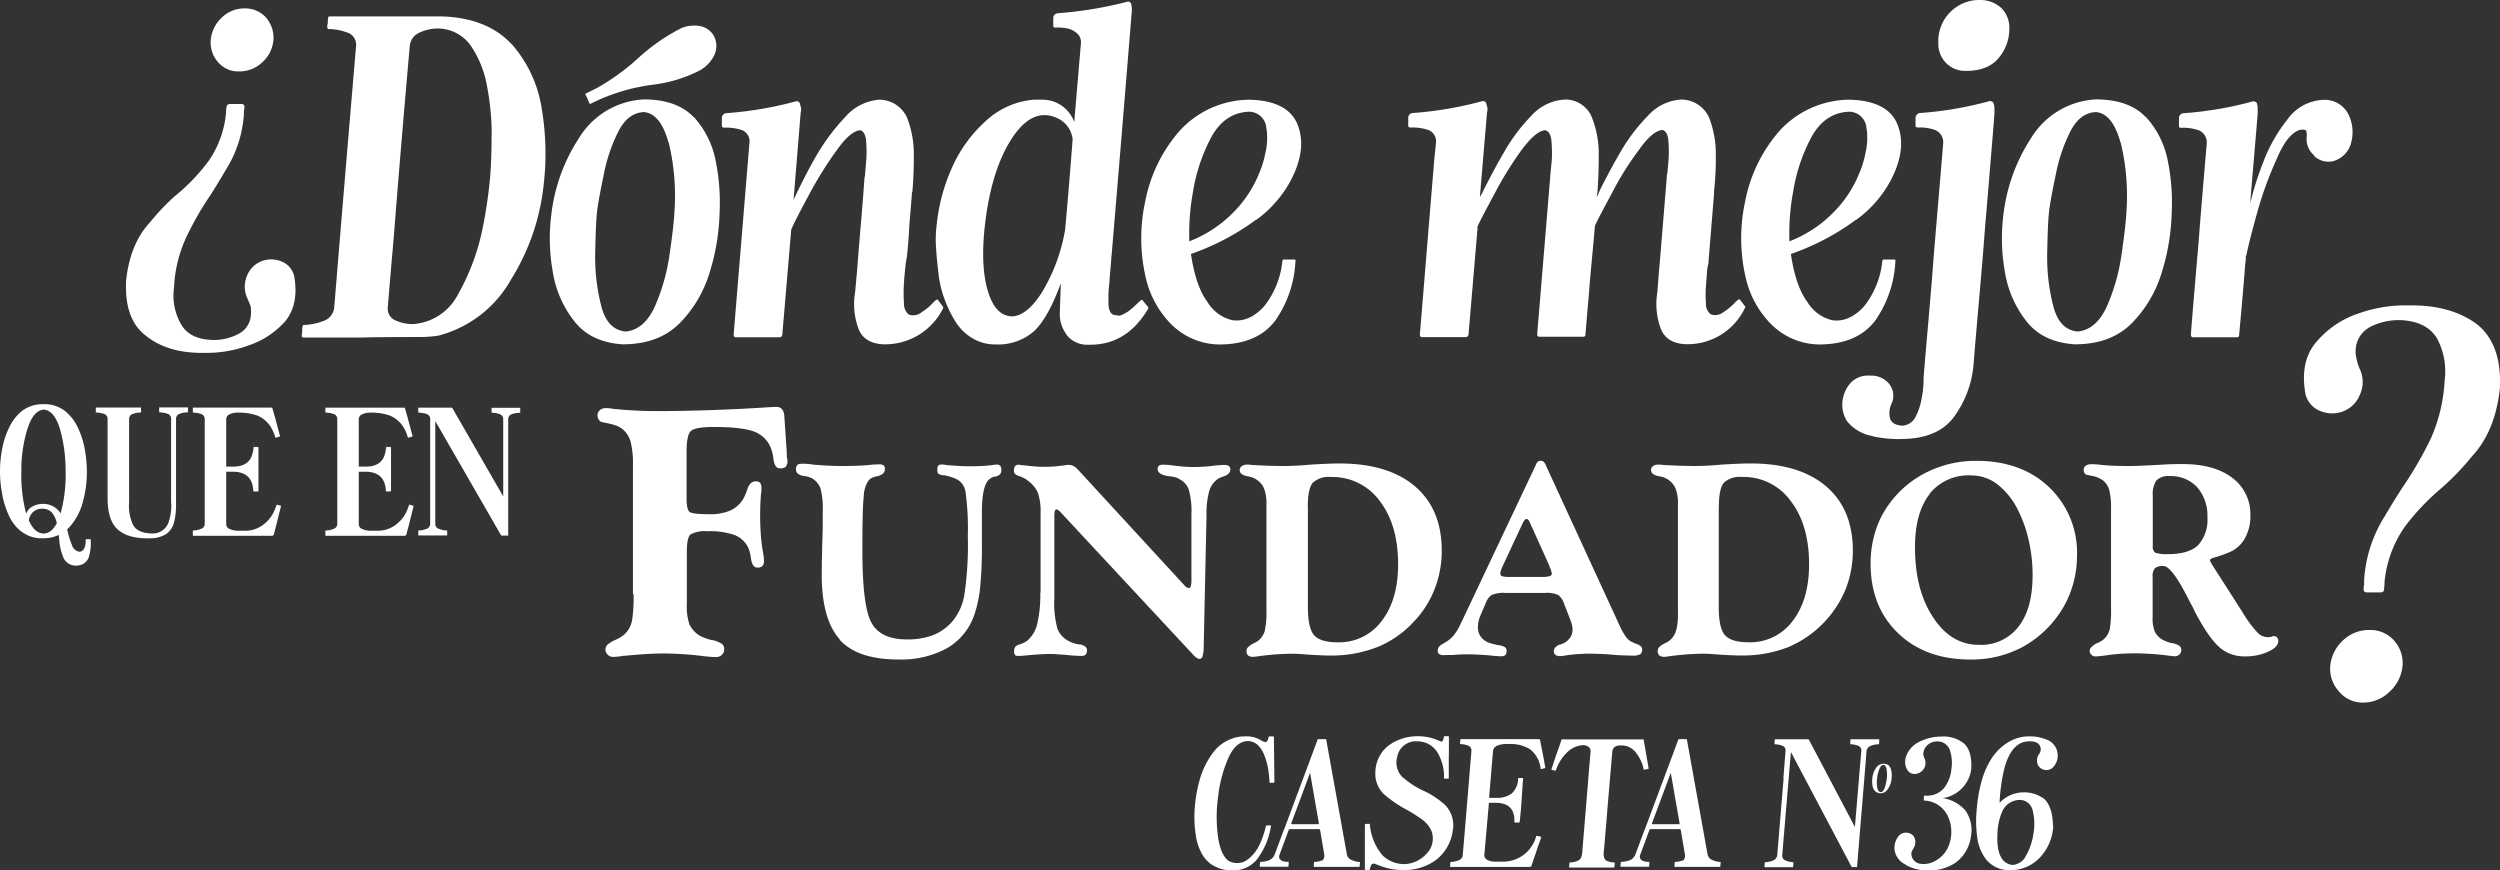 <svg xmlns="http://www.w3.org/2000/svg" width="441.088" height="153.562" viewBox="0 0 441.088 153.562">
  <rect x="0" y="0" width="441.088" height="153.562" fill="#333333" stroke="none"/>
  <g id="Grupo_6" data-name="Grupo 6" transform="translate(-59.85 -52.38)">
    <g id="Grupo_2" data-name="Grupo 2" transform="translate(82.076 52.38)">
      <path id="Trazado_2" data-name="Trazado 2" d="M78.6,85.932a34.747,34.747,0,0,0,5.644-5.937,17.636,17.636,0,0,0,3.115-8.6,4.339,4.339,0,0,1,.09-1.016.427.427,0,0,1,.158-.316.481.481,0,0,1,.361-.158h2.212a.448.448,0,0,1,.406.564,1.578,1.578,0,0,1-.09.61,9.283,9.283,0,0,1-.09,1.648,20.88,20.88,0,0,1-3.07,8.759c-1.242,2.1-2.145,3.567-2.709,4.447a54.565,54.565,0,0,0-4.244,7.382,23.577,23.577,0,0,0-2.212,8.985,10.18,10.18,0,0,0,1.242,6.456c1.016,1.783,2.89,2.709,5.6,2.777a9.2,9.2,0,0,0,4.47-1.038,3.994,3.994,0,0,0,2.212-2.98,6.653,6.653,0,0,0,0-1.9c-.045-.158-.271-.722-.677-1.648a4.931,4.931,0,0,1,.113-3.951,4.518,4.518,0,0,1,3.115-2.574,4.779,4.779,0,0,1,3.386.474,3.649,3.649,0,0,1,1.806,2.732c.474,3.138-.068,5.666-1.648,7.585a14.959,14.959,0,0,1-6.411,4.244,21.441,21.441,0,0,1-7.7,1.332c-4.38.09-7.856-.926-10.407-2.98q-3.928-2.912-3.544-9.843.711-6.5,4.244-10.249a38.078,38.078,0,0,1,4.605-4.808ZM93.725,62.567a5.8,5.8,0,0,1-4.041,1.58,4.67,4.67,0,0,1-3.7-1.58,5.219,5.219,0,0,1-1.332-3.951,6.082,6.082,0,0,1,1.987-4,5.66,5.66,0,0,1,3.951-1.58,4.959,4.959,0,0,1,3.793,1.58,5.518,5.518,0,0,1,1.332,4A6.027,6.027,0,0,1,93.725,62.567Z" transform="translate(-69.696 -51.55)" fill="#fff"/>
      <path id="Trazado_3" data-name="Trazado 3" d="M120.43,58.491A22.41,22.41,0,0,1,125.8,70.072a47.53,47.53,0,0,1,.271,13.726,39.251,39.251,0,0,1-5.644,16.186,20.706,20.706,0,0,1-12.868,10,22.723,22.723,0,0,1-3.319.248c-4.47,0-7.9.023-10.317.09H83.611l-.09-.09s-.09-.113-.09-.158l.09-.926a2.994,2.994,0,0,1,.09-.88.2.2,0,0,1,.09-.158h.09a10.661,10.661,0,0,0,3.386-.677,2.809,2.809,0,0,0,1.987-2.37q1.829-22.349,3.86-46.188a2.244,2.244,0,0,0-1.58-2.37,9.567,9.567,0,0,0-3.319-.61.083.083,0,0,1-.09-.09.287.287,0,0,1-.09-.158,2.339,2.339,0,0,1,.09-.813,3.88,3.88,0,0,1,.09-1.016.4.4,0,0,1,.113-.158h19.8q8.093.237,12.394,4.876Zm-3.477,16.164a44.814,44.814,0,0,0-.813-8.6,18.2,18.2,0,0,0-2.912-7.269,7.167,7.167,0,0,0-6.208-2.98,7.8,7.8,0,0,0-2.709.677,2.839,2.839,0,0,0-1.806,2.3c-.768,8.691-1.648,18.873-2.574,30.567-.135,1.716-.339,4.312-.655,7.788-.293,3.477-.519,6.073-.655,7.834a2.247,2.247,0,0,0,1.445,2.37,7.431,7.431,0,0,0,2.98.61,9.652,9.652,0,0,0,7.946-5.215,39.627,39.627,0,0,0,4.2-10.926,82.926,82.926,0,0,0,1.49-9.888c.158-1.874.248-4.312.248-7.292Z" transform="translate(-52.425 -50.77)" fill="#fff"/>
      <path id="Trazado_4" data-name="Trazado 4" d="M128.241,70.526a15.9,15.9,0,0,1,3.86,7.788,36.823,36.823,0,0,1,.677,9.075,38.688,38.688,0,0,1-1.738,10.5,21.608,21.608,0,0,1-5.328,9.03c-2.483,2.483-5.824,3.7-10.046,3.7-3.77-.248-6.592-1.6-8.511-4.064a18.8,18.8,0,0,1-3.838-8.917,32.953,32.953,0,0,1-.248-9.73,31.252,31.252,0,0,1,4.876-13.635,14.213,14.213,0,0,1,11.491-6.863c3.838,0,6.772,1.038,8.759,3.115Zm3.544-10.813a6.077,6.077,0,0,1-2.664,2.664,24.4,24.4,0,0,1-8.308,2.461,34.324,34.324,0,0,0-9.03,2.506l-1.9.88-.813-1.806,1.987-.971a40,40,0,0,0,7.269-5.237,34.071,34.071,0,0,1,7.7-5.373,5.868,5.868,0,0,1,3.544-.316,3.5,3.5,0,0,1,2.37,2.054A3.755,3.755,0,0,1,131.785,59.713Zm-8.014,15.306c-.948-3.409-2.393-5.215-4.357-5.373-1.919.09-3.431,1.264-4.56,3.544a29.038,29.038,0,0,0-2.528,7.585c-.677,3.228-1.061,5.4-1.174,6.524-.135,1.106-.248,3.477-.316,7.089a34.694,34.694,0,0,0,1.038,9.369q1.084,4.368,4.4,4.605c2.167-.248,3.883-1.738,5.125-4.515a34.921,34.921,0,0,0,2.551-9.075c.474-3.228.768-5.711.858-7.472A39.789,39.789,0,0,0,123.794,75Z" transform="translate(-28.043 -49.87)" fill="#fff"/>
      <path id="Trazado_5" data-name="Trazado 5" d="M154.828,96.087c.2.293.384.5.474.632v.248a11.412,11.412,0,0,1-10.5,6.366c-2.37-.09-3.883-1.084-4.515-2.98a12.464,12.464,0,0,1-.519-6.14l.361-3.951c.135-1.738.339-4.447.655-8.082s.519-6.411.655-8.33a1.221,1.221,0,0,0,.09-.61c.09-.813.158-1.761.248-2.867a23.98,23.98,0,0,0-.09-3.228c-.158-.971-.519-1.49-1.038-1.58-1.151.09-2.574,1.309-4.244,3.7a66.671,66.671,0,0,0-4.763,7.676c-1.648,3.048-2.686,5.079-3.138,6.14l-1.58,18.6q-.135.406-.474.406h-7.7q-.406,0-.406-.474l2.777-33.727a2.126,2.126,0,0,0-1.377-2.37,8.66,8.66,0,0,0-3.07-.406A.447.447,0,0,1,116.36,65c-.045,0-.09-.045-.09-.158V63.4a.834.834,0,0,1,.248-.61.9.9,0,0,1,.655-.248,64.414,64.414,0,0,0,12.055-2.054.633.633,0,0,1,.768.248c.023.09.113.384.248.926a2.631,2.631,0,0,1-.09.88v.09l-1.242,15.216.474-1.016c1.422-2.935,2.619-5.192,3.544-6.772a36.975,36.975,0,0,1,5.125-6.863,8.8,8.8,0,0,1,6.05-3.025,5.406,5.406,0,0,1,4.808,3.115,17.566,17.566,0,0,1,1.219,6.7c0,2.483-.09,4.628-.248,6.366a1.259,1.259,0,0,0-.09.474l-.474,5.8q-.068,1.9-.406,5.283c-.023.045-.09.429-.2,1.129-.023.226-.09.722-.158,1.513-.09.79-.135,1.445-.158,1.964a23.76,23.76,0,0,0,0,3.589,2.426,2.426,0,0,0,.858,1.987,2.349,2.349,0,0,0,2.3-.452,9.631,9.631,0,0,0,2.054-1.738,2.526,2.526,0,0,1,.519-.406.287.287,0,0,1,.158-.09l.09.09c.113.135.271.339.474.632Z" transform="translate(-11.128 -42.584)" fill="#fff"/>
      <path id="Trazado_6" data-name="Trazado 6" d="M156.043,111.228a6.092,6.092,0,0,1-1.174-3.928c.045-1.49.113-2.98.158-4.447v-.61c-1.49,4.064-3.048,6.863-4.718,8.42a9.632,9.632,0,0,1-6.773,2.325,7.706,7.706,0,0,1-4.063-1.084,8.783,8.783,0,0,1-2.935-2.822,21.02,21.02,0,0,1-1.964-3.973,18.942,18.942,0,0,1-1.106-4.56c-.181-1.535-.339-3.07-.429-4.56a20.536,20.536,0,0,1,.09-3.973,32.679,32.679,0,0,1,2.709-10.2,24.32,24.32,0,0,1,5.982-8.262,14.208,14.208,0,0,1,8.42-3.747h1.648a5.942,5.942,0,0,1,5.531,3.951q.169-2.1,1.174-13.884a2.05,2.05,0,0,0-.722-1.806,3.752,3.752,0,0,0-1.783-.858,10.143,10.143,0,0,0-2.054-.135c-.226,0-.316-.09-.316-.248v-1.4c0-.519.271-.813.858-.88a69.1,69.1,0,0,0,12.055-1.987.6.6,0,0,1,.858.5,4.446,4.446,0,0,1,.045,1.558q-1.9,23.433-3.883,46.843c0,.158-.023.542-.09,1.174a15.169,15.169,0,0,0-.113,1.6v1.49a3.377,3.377,0,0,0,.248,1.354,1.175,1.175,0,0,0,.632.677c.293.045.542.09.768.135a1.263,1.263,0,0,0,.768-.135c.293-.135.542-.271.745-.384a5.019,5.019,0,0,0,.722-.519c.271-.226.519-.429.677-.587.181-.158.384-.361.632-.587a6.738,6.738,0,0,1,.564-.5.148.148,0,0,1,.248,0l1.016,1.242v.248q-3.826,6.5-10.5,6.366a4.6,4.6,0,0,1-3.905-1.738Zm-4.357-7.382A31.772,31.772,0,0,0,155.8,92.785q.711-7.755,1.332-16.006a4.674,4.674,0,0,0-2.664-3.7q-4.5-2.1-8.24,3.838c-2.212,3.522-3.68,8.195-4.447,14-.745,5.666-.542,10.159.655,13.432.88,2.416,2.212,3.635,3.951,3.68,1.716,0,3.477-1.377,5.283-4.154Z" transform="translate(9.893 -52.217)" fill="#fff"/>
      <path id="Trazado_7" data-name="Trazado 7" d="M169.306,81.345a43.352,43.352,0,0,1-11.491,6.05q.847,5.723,2.912,8.466a6.916,6.916,0,0,0,4.47,3.228c1.964.248,3.815-.587,5.531-2.461a15.341,15.341,0,0,0,3.228-8.1l.158-.158H176.1s.158.023.158.09a19.882,19.882,0,0,1-3.544,10.655c-2.054,2.732-5.215,4.154-9.527,4.244a12.172,12.172,0,0,1-8.669-3.386,16.911,16.911,0,0,1-4.605-8.1,30.534,30.534,0,0,1-.158-13.793,26.418,26.418,0,0,1,6.1-12.461,16.851,16.851,0,0,1,12.213-5.441c4.492.09,7.337,1.513,8.511,4.267q1.761,4.267-1.038,9.752a20.6,20.6,0,0,1-6.208,7.179Zm1.716-12.123a11.4,11.4,0,0,0,0-4.628,3.083,3.083,0,0,0-2.912-2.3q-4.3.135-6.7,4.47a30.74,30.74,0,0,0-3.228,9.64,40.2,40.2,0,0,0-.655,8.759,22.011,22.011,0,0,0,7.856-5.192,20.817,20.817,0,0,0,4.447-6.773A17.29,17.29,0,0,0,171,69.245Z" transform="translate(30.087 -42.584)" fill="#fff"/>
      <path id="Trazado_8" data-name="Trazado 8" d="M194.991,73.254c.158-1.4.248-2.348.271-2.867a26.426,26.426,0,0,0-.113-3.228c-.158-.971-.542-1.49-1.129-1.58-1.084.09-2.461,1.264-4.154,3.544a61.959,61.959,0,0,0-4.605,7.427c-1.738,3.228-2.8,5.237-3.138,6.05v.474l-1.58,18.6q-.135.406-.474.406h-7.7q-.406,0-.406-.474c.293-3.544.722-8.669,1.264-15.328s.948-11.513,1.2-14.516c.023-.452.09-1.106.181-1.987.09-.858.158-1.49.181-1.9a2.118,2.118,0,0,0-1.4-2.37,8.66,8.66,0,0,0-3.07-.406.447.447,0,0,1-.316-.113c-.045,0-.09-.045-.09-.158V63.388a.834.834,0,0,1,.248-.61.9.9,0,0,1,.655-.248,64.411,64.411,0,0,0,12.055-2.054.643.643,0,0,1,.768.248c.023.09.113.384.248.926a2.631,2.631,0,0,1-.09.88v.09L182.552,77.34a7.779,7.779,0,0,0,.677-1.242c1.264-2.506,2.416-4.65,3.477-6.456a31.7,31.7,0,0,1,4.921-6.614,8.55,8.55,0,0,1,5.96-2.867,5.03,5.03,0,0,1,4.718,3.115,17.6,17.6,0,0,1,1.219,6.773c0,2.551-.09,4.7-.248,6.614a2.446,2.446,0,0,0-.09.677l.271-.542.293-.7c1.264-2.506,2.416-4.65,3.477-6.456a31.854,31.854,0,0,1,4.966-6.614,8.55,8.55,0,0,1,5.96-2.867,5.406,5.406,0,0,1,4.808,3.115,17.566,17.566,0,0,1,1.219,6.7,50.94,50.94,0,0,1-.316,6.366v.474l-.971,11.9v.248l-.2.926c-.113,1.151-.181,2.212-.248,3.138a19.172,19.172,0,0,0,0,3.228,2.2,2.2,0,0,0,.858,1.806,2.349,2.349,0,0,0,2.3-.451,9.632,9.632,0,0,0,2.054-1.738,2.526,2.526,0,0,1,.519-.406.287.287,0,0,1,.158-.09l.09.09a2.894,2.894,0,0,0,.406.474,6.074,6.074,0,0,0,.564.768v.09a.284.284,0,0,1-.09.158,11.188,11.188,0,0,1-10.407,6.366c-2.37-.09-3.883-1.084-4.515-2.98a12.463,12.463,0,0,1-.519-6.14c.09-1.219.226-2.98.429-5.305s.339-4.064.429-5.192l.813-9.888a1.578,1.578,0,0,1,.09-.61c.09-.813.158-1.761.248-2.867a23.983,23.983,0,0,0-.09-3.228c-.158-.971-.519-1.49-1.038-1.58-1.151.09-2.551,1.264-4.154,3.544a52.236,52.236,0,0,0-4.605,7.337c-1.738,3.228-2.8,5.237-3.138,6.05-.09,1.106-.226,2.709-.429,4.808s-.339,3.657-.429,4.673c-.09,1.084-.2,2.686-.406,4.831-.181,2.145-.316,3.77-.406,4.831a.359.359,0,0,1-.406.406h-7.7q-.406,0-.406-.474l2.3-27.745a1.578,1.578,0,0,1,.09-.61Z" transform="translate(56.324 -42.597)" fill="#fff"/>
      <path id="Trazado_9" data-name="Trazado 9" d="M216.2,81.345A43.352,43.352,0,0,1,204.7,87.4q.847,5.723,2.912,8.466a6.917,6.917,0,0,0,4.47,3.228c1.964.248,3.815-.587,5.531-2.461a15.341,15.341,0,0,0,3.228-8.1l.158-.158h1.987s.158.023.158.09A19.882,19.882,0,0,1,219.6,99.112c-2.054,2.732-5.215,4.154-9.527,4.244a12.172,12.172,0,0,1-8.669-3.386,16.911,16.911,0,0,1-4.605-8.1,30.532,30.532,0,0,1-.158-13.793,26.418,26.418,0,0,1,6.1-12.461,16.851,16.851,0,0,1,12.213-5.441c4.492.09,7.337,1.513,8.511,4.267q1.761,4.267-1.038,9.752a20.6,20.6,0,0,1-6.208,7.179Zm1.738-12.123a11.394,11.394,0,0,0,0-4.628,3.083,3.083,0,0,0-2.912-2.3q-4.3.135-6.7,4.47a30.74,30.74,0,0,0-3.228,9.64,40.206,40.206,0,0,0-.655,8.759,22.011,22.011,0,0,0,7.856-5.192,20.816,20.816,0,0,0,4.447-6.773,17.288,17.288,0,0,0,1.174-3.951Z" transform="translate(89.051 -42.584)" fill="#fff"/>
      <path id="Trazado_10" data-name="Trazado 10" d="M209.2,129.316a7.382,7.382,0,0,1-4.47-2.551,5.324,5.324,0,0,1-.88-3.386,5.911,5.911,0,0,1,1.332-3.3,4.193,4.193,0,0,1,3.544-1.422,4.047,4.047,0,0,1,3.477,1.58,3.34,3.34,0,0,1,.316,3.386,3.911,3.911,0,0,0-.248,2.619c.248.745.971,1.174,2.212,1.242a2.831,2.831,0,0,0,2.3-1.58,11.711,11.711,0,0,0,1.084-3.386,17.322,17.322,0,0,0,.316-3.477c.158-2.1.451-5.486.858-10.136.406-4.673.7-8.24.88-10.746.181-2.28.474-5.711.858-10.249s.677-7.969.858-10.249a2.306,2.306,0,0,0-1.49-2.37,7.955,7.955,0,0,0-3.025-.406.411.411,0,0,1-.248-.113c-.09,0-.113-.045-.113-.158V73.172a.823.823,0,0,1,.293-.61.769.769,0,0,1,.564-.248,63.109,63.109,0,0,0,12.055-2.054.685.685,0,0,1,.813.248,3.282,3.282,0,0,1,.2.926V72.4c-.181,2.506-.5,6.186-.9,11.062s-.722,8.488-.9,10.836c-.181,2.506-.5,6.186-.926,11.062s-.745,8.488-.926,10.859a18.263,18.263,0,0,1-3.386,9.572c-1.851,2.619-4.876,3.951-9.075,4.041a21.58,21.58,0,0,1-5.373-.474Zm22.214-66.687c-1.264,1.513-3.183,2.257-5.757,2.257a4.763,4.763,0,0,1-3.544-1.422,4.82,4.82,0,0,1-1.332-3.544,7.246,7.246,0,0,1,7.495-7.54,5.489,5.489,0,0,1,3.7,1.49,4.929,4.929,0,0,1,1.332,3.635,7.936,7.936,0,0,1-1.9,5.125Z" transform="translate(98.982 -52.38)" fill="#fff"/>
      <path id="Trazado_11" data-name="Trazado 11" d="M241.731,63.265a15.9,15.9,0,0,1,3.86,7.788,36.825,36.825,0,0,1,.677,9.075,38.689,38.689,0,0,1-1.738,10.5,21.608,21.608,0,0,1-5.328,9.03c-2.483,2.483-5.824,3.7-10.046,3.7-3.77-.248-6.592-1.6-8.511-4.063a18.8,18.8,0,0,1-3.838-8.917,32.955,32.955,0,0,1-.248-9.73,31.252,31.252,0,0,1,4.876-13.635,14.213,14.213,0,0,1,11.491-6.863c3.838,0,6.772,1.038,8.759,3.115Zm-4.492,4.492c-.948-3.409-2.393-5.215-4.357-5.373-1.919.09-3.431,1.264-4.56,3.544a29.039,29.039,0,0,0-2.528,7.585c-.677,3.228-1.061,5.4-1.174,6.524-.135,1.106-.248,3.477-.316,7.089a34.693,34.693,0,0,0,1.038,9.369q1.084,4.368,4.4,4.605c2.167-.248,3.883-1.738,5.125-4.515a34.921,34.921,0,0,0,2.551-9.075c.474-3.228.768-5.711.858-7.472a39.789,39.789,0,0,0-1.016-12.3Z" transform="translate(114.671 -42.609)" fill="#fff"/>
      <path id="Trazado_12" data-name="Trazado 12" d="M254.012,70a3.753,3.753,0,0,1-1.332-3.273,2.474,2.474,0,0,0-.09-1.084c-.09-.181-.451-.248-1.084-.158-1.445.406-2.8,2.054-4.041,4.966a64.518,64.518,0,0,0-3.386,9.165c-.971,3.454-1.6,5.892-1.9,7.337a6.46,6.46,0,0,1-.248.926,5.658,5.658,0,0,1-.09,1.242q-.474,6.1-1.084,12.552a.359.359,0,0,1-.406.406h-7.7q-.406,0-.406-.474c.181-2.483.655-8.059,1.4-16.773q.237-3.319,1.4-16.931a2.306,2.306,0,0,0-1.49-2.37,8.3,8.3,0,0,0-3.07-.406c-.158,0-.248-.045-.248-.113-.045,0-.09-.045-.09-.158V63.408a.834.834,0,0,1,.248-.61.808.808,0,0,1,.564-.248A63.112,63.112,0,0,0,243.018,60.5a.752.752,0,0,1,.858.248,2.752,2.752,0,0,1,.158.926v.971c-.135,1.671-.361,4.267-.655,7.788s-.542,6.186-.655,7.992a54.122,54.122,0,0,1,2.3-7.269,27.858,27.858,0,0,1,4.244-7.495,8.207,8.207,0,0,1,6.366-3.477,4.714,4.714,0,0,1,4.357,2.461,7.07,7.07,0,0,1,.564,4.967,4.492,4.492,0,0,1-3.183,3.386,3.615,3.615,0,0,1-3.386-.926Z" transform="translate(132.076 -42.572)" fill="#fff"/>
    </g>
    <g id="Grupo_3" data-name="Grupo 3" transform="translate(270.583 182.275)">
      <path id="Trazado_13" data-name="Trazado 13" d="M156.408,132.663a5.588,5.588,0,0,1-2.032-2.3,9.016,9.016,0,0,1-.948-3.115,21,21,0,0,1-.226-3.409,24.413,24.413,0,0,1,.813-5.8,14.47,14.47,0,0,1,2.6-5.4,7.086,7.086,0,0,1,4.9-2.686c.181,0,.451-.023.858-.023a4.815,4.815,0,0,1,2.348.564.725.725,0,0,1,.158.09,2.318,2.318,0,0,0,.858.361.62.62,0,0,0,.406-.361A3.34,3.34,0,0,0,166.3,110a.2.2,0,0,1,.135-.068h.7s.09.023.09.09l.09,7.969s-.09.135-.158.135H166.5a47.235,47.235,0,0,1-.045-.045,22,22,0,0,0-.226-2.3,11.591,11.591,0,0,0-.745-2.641,4.619,4.619,0,0,0-1.219-1.783,2.671,2.671,0,0,0-1.874-.587c-1.332.158-2.416,1.174-3.228,3.048a23.028,23.028,0,0,0-1.761,6.614,26.24,26.24,0,0,0-.068,7.021q.44,3.285,1.829,4.4a3.061,3.061,0,0,0,3.3-.09,6.993,6.993,0,0,0,2.235-2.732,16.8,16.8,0,0,0,1.129-3.3.472.472,0,0,1,.135-.09h.722s.068.023.023.09a12.642,12.642,0,0,1-2.009,5.237,5.278,5.278,0,0,1-4.718,2.6,6.23,6.23,0,0,1-3.5-.88Z" transform="translate(-153.198 -109.906)" fill="#fff"/>
      <path id="Trazado_14" data-name="Trazado 14" d="M169.169,131.619c.384-.135.564-.5.519-1.084l-.745-4.38s-.068-.135-.135-.135H163.57a.649.649,0,0,0-.135.09l-1.625,4.38c-.135.384-.113.655.045.813a1.031,1.031,0,0,0,.655.406,3.634,3.634,0,0,0,.835.09h.068v.068s-.023.2-.023.384c0,.068-.023.181-.023.361a.022.022,0,0,1-.023.023.227.227,0,0,1-.068.023h-4.921a31.51,31.51,0,0,0-.045-.045v-.361a1.431,1.431,0,0,0,.068-.384.111.111,0,0,1,.023-.068h.09a4.835,4.835,0,0,0,1.422-.271,1.86,1.86,0,0,0,1.016-1.016c.587-1.58,1.219-3.3,1.941-5.147,2.3-6.186,4.2-11.242,5.644-15.148.045-.045.068-.068.09-.068h1.355l.068.068,3.657,20.318a1.333,1.333,0,0,0,.88.948,3.525,3.525,0,0,0,1.355.339h.068v.068a.727.727,0,0,1-.023.181c-.023.068,0,.135-.023.158a1.309,1.309,0,0,1-.023.361v.068a.228.228,0,0,1-.068.023h-7.969a.022.022,0,0,1-.023-.023.227.227,0,0,1-.023-.068,1.5,1.5,0,0,1,.023-.361,1.6,1.6,0,0,1,.023-.361.111.111,0,0,1,.023-.068h.068a3.293,3.293,0,0,0,1.242-.248Zm-.474-6.5a.331.331,0,0,0,.045-.09l-1.558-8.94L163.863,125s0,.158.113.158h4.65a.111.111,0,0,0,.068-.023Z" transform="translate(-146.77 -109.63)" fill="#fff"/>
      <path id="Trazado_15" data-name="Trazado 15" d="M173.292,117.235a14.672,14.672,0,0,0,3.477,2.258,14.627,14.627,0,0,1,3.951,2.6,5.153,5.153,0,0,1,1.287,4.628,7.778,7.778,0,0,1-3,5.079,9.452,9.452,0,0,1-6.028,1.716,10.388,10.388,0,0,1-2.3-.271,15.994,15.994,0,0,1-2.145-.722.8.8,0,0,0-.7-.068c-.2.113-.339.429-.429.971a.124.124,0,0,1-.135.09h-.655a.154.154,0,0,1-.09-.09V125.5a.325.325,0,0,0,.068-.045c.023-.023,0-.045.023-.045,0,0,0-.023.068-.023h.722v.068a2.452,2.452,0,0,1,.023.293,9.615,9.615,0,0,0,2.212,5.192,5.45,5.45,0,0,0,4.109,1.535,5.54,5.54,0,0,0,3.838-2.032,3.774,3.774,0,0,0,.587-4.041,5.361,5.361,0,0,0-1.738-1.919,26.528,26.528,0,0,0-2.6-1.625,21.467,21.467,0,0,1-3.793-2.574,4.911,4.911,0,0,1-1.671-3.815,6.132,6.132,0,0,1,2.257-4.854,8.65,8.65,0,0,1,5.237-1.693,8.981,8.981,0,0,1,3.973.9c.181.09.339.045.451-.181a1.778,1.778,0,0,0,.158-.519.492.492,0,0,0,.023-.135.2.2,0,0,1,.135-.068h.655s.09.023.09.09c0,1.625,0,2.844-.023,3.657v3.589s0,.068-.023.09c-.045.045-.068.068-.09.068h-.655a.022.022,0,0,1-.023-.023c-.023-.023-.045-.045-.045-.068a8.389,8.389,0,0,0-1.084-4.4,4.132,4.132,0,0,0-3.68-2.1,3.325,3.325,0,0,0-3.5,2.754,3.654,3.654,0,0,0,.993,3.635Z" transform="translate(-136.446 -109.919)" fill="#fff"/>
      <path id="Trazado_16" data-name="Trazado 16" d="M189.208,127.555s0,.113-.023.135h0c-.339.971-.519,1.49-.564,1.6-.113.361-.293.9-.542,1.6s-.406,1.242-.542,1.6a.245.245,0,0,1-.181.181c-.045,0-.136.023-.248.023H173.27a.111.111,0,0,1-.068-.023.227.227,0,0,1-.023-.068c0-.068.023-.158.023-.293,0-.09.023-.226.023-.429a.111.111,0,0,1,.023-.068h.068a4.218,4.218,0,0,0,1.354-.271,1.068,1.068,0,0,0,.745-.948q.271-2.98,1.4-16.728l.135-1.648a.913.913,0,0,0-.632-.948,3.718,3.718,0,0,0-1.287-.248.111.111,0,0,1-.068-.023.227.227,0,0,1-.023-.068l.068-.722a.111.111,0,0,1,.023-.068h13.7a.356.356,0,0,1,.339.158c.068.429.181,1.038.361,1.874.181.926.361,1.9.542,2.957v.113a.227.227,0,0,1-.068.023c-.316.09-.542.135-.655.158,0,0-.045,0-.09-.068a5.071,5.071,0,0,0-1.806-3.386,6.566,6.566,0,0,0-3.635-.971h-.745a4.551,4.551,0,0,0-1.355.248,1.226,1.226,0,0,0-.858.948l-.7,8.308h1.287a4.191,4.191,0,0,0,2.732-.79,3.617,3.617,0,0,0,1.106-2.574c0-.09.045-.135.158-.135h.7a.233.233,0,0,1,.023.09c-.068.948-.135,1.806-.181,2.528-.113,1.964-.248,3.68-.429,5.147,0,.045,0,.068-.045.068a.234.234,0,0,1-.09.023h-.745a.022.022,0,0,1-.023-.023.227.227,0,0,1-.023-.068c.09-2.235-.971-3.364-3.228-3.386h-1.264l-.813,9.165a.923.923,0,0,0,.564.926,3.215,3.215,0,0,0,1.2.293h1.422a3.857,3.857,0,0,0,.587-.023,6.028,6.028,0,0,0,5.373-4.47.117.117,0,0,1,.158-.068l.542.135h.135a111.231,111.231,0,0,0,.045.135Z" transform="translate(-128.071 -109.63)" fill="#fff"/>
      <path id="Trazado_17" data-name="Trazado 17" d="M181.158,115.407v-.068c.451-1.4.835-2.574,1.2-3.522.293-.858.474-1.4.542-1.648h14.471c.023.158.09.429.158.835s.135.7.158.926c.316,1.829.519,2.912.564,3.273a.234.234,0,0,1,.023.09l-.068.068-.587.135a.492.492,0,0,1-.135.023h-.068a.227.227,0,0,1-.023-.068,6.858,6.858,0,0,0-1.219-2.754,3.293,3.293,0,0,0-2.483-1.467h-.406c-.835,0-1.309.339-1.422,1.038l-.474,5.531c-.113,1.354-.293,3.409-.519,6.186s-.406,4.854-.542,6.276c-.023.7.181,1.174.655,1.377a3.678,3.678,0,0,0,1.242.248h.068v.068l-.068.722a.111.111,0,0,1-.023.068.227.227,0,0,1-.068.023h-7.788s-.068,0-.09-.023a.227.227,0,0,1-.023-.068c0-.045.023-.113.023-.226l.045-.5a.111.111,0,0,1,.023-.068h.068a3.535,3.535,0,0,0,1.445-.339,1.222,1.222,0,0,0,.564-.655,3.888,3.888,0,0,0,.158-.858l1.038-12.552c.113-1.58.271-3.319.429-5.192a.957.957,0,0,0-.429-.858,1.863,1.863,0,0,0-.948-.248,4.441,4.441,0,0,0-2.957,1.467,7.876,7.876,0,0,0-1.783,2.957.111.111,0,0,1-.023.068h-.068a2.675,2.675,0,0,1-.7-.158.227.227,0,0,1-.023-.068Z" transform="translate(-118.124 -109.604)" fill="#fff"/>
      <path id="Trazado_18" data-name="Trazado 18" d="M197.359,131.619c.384-.135.564-.5.519-1.084l-.745-4.38s-.068-.135-.135-.135H191.76a.647.647,0,0,0-.135.09L190,130.49c-.135.384-.113.655.045.813a1.031,1.031,0,0,0,.655.406,3.633,3.633,0,0,0,.835.09h.068v.068s-.023.2-.023.384c0,.068-.023.181-.023.361a.022.022,0,0,1-.023.023.227.227,0,0,1-.068.023h-4.921a31.5,31.5,0,0,1-.045-.045v-.361a1.432,1.432,0,0,0,.068-.384.111.111,0,0,1,.023-.068h.09a4.835,4.835,0,0,0,1.422-.271,1.861,1.861,0,0,0,1.016-1.016c.587-1.58,1.219-3.3,1.941-5.147,2.3-6.186,4.2-11.242,5.644-15.148.045-.045.068-.068.09-.068h1.355l.068.068,3.657,20.318a1.333,1.333,0,0,0,.88.948,3.525,3.525,0,0,0,1.355.339h.068v.068a.727.727,0,0,1-.023.181c-.023.068,0,.135-.023.158a1.308,1.308,0,0,1-.023.361v.068a.228.228,0,0,1-.068.023h-7.969a.022.022,0,0,1-.023-.023.227.227,0,0,1-.023-.068,1.5,1.5,0,0,1,.023-.361,1.606,1.606,0,0,1,.023-.361.111.111,0,0,1,.023-.068h.068a3.293,3.293,0,0,0,1.242-.248Zm-.474-6.5a.331.331,0,0,0,.045-.09l-1.558-8.94L192.053,125s0,.158.113.158h4.65a.111.111,0,0,0,.068-.023Z" transform="translate(-111.321 -109.63)" fill="#fff"/>
      <path id="Trazado_19" data-name="Trazado 19" d="M201.078,117.045l.384-4.808a.856.856,0,0,0-.587-.948,3.841,3.841,0,0,0-1.309-.248.022.022,0,0,1-.023-.023.227.227,0,0,1-.023-.068,1.018,1.018,0,0,1,.023-.293,2.333,2.333,0,0,1,.023-.429s0-.023.045-.068h5.779a.227.227,0,0,1,.226.135l8.082,15.328,1.129-13.387a.856.856,0,0,0-.587-.948,3.742,3.742,0,0,0-1.309-.248.022.022,0,0,1-.023-.023.227.227,0,0,1-.023-.068,1.723,1.723,0,0,1,.023-.384,1.3,1.3,0,0,1,.023-.339.111.111,0,0,1,.023-.068h5.034v.429a3.339,3.339,0,0,0-.023.361.227.227,0,0,0-.023.068.227.227,0,0,1-.068.023,3.841,3.841,0,0,0-1.309.248,1.173,1.173,0,0,0-.813.948c-.113,1.49-.429,5.373-.948,11.6l-.722,8.8-.068.068H213.2a.111.111,0,0,1-.068-.023.022.022,0,0,1-.023-.023l-10.7-20.25-1.535,18.218a.931.931,0,0,0,.655.948,3.75,3.75,0,0,0,1.242.271h.068v.068a3.363,3.363,0,0,1-.023.542v.181a.227.227,0,0,0-.023.068.228.228,0,0,1-.068.023h-4.921a.022.022,0,0,1-.023-.023.227.227,0,0,1-.023-.068,1.3,1.3,0,0,1,.023-.339,1.724,1.724,0,0,1,.023-.384.111.111,0,0,1,.023-.068h.023a4.218,4.218,0,0,0,1.354-.271,1.184,1.184,0,0,0,.79-.948l1.129-13.59Z" transform="translate(-97.162 -109.617)" fill="#fff"/>
      <path id="Trazado_20" data-name="Trazado 20" d="M208.856,116.63a1.456,1.456,0,0,1-1.2.655,1.409,1.409,0,0,1-.858-.293,1.6,1.6,0,0,1-.564-1.016,4.891,4.891,0,0,1,0-1.625,3.947,3.947,0,0,1,.632-1.58,1.617,1.617,0,0,1,1.332-.7c1.084,0,1.535.9,1.4,2.619a3.934,3.934,0,0,1-.722,1.941Zm-.5-.248a7.055,7.055,0,0,0,.384-1.648,5.811,5.811,0,0,0-.023-1.671c-.09-.5-.271-.745-.564-.79-.271,0-.5.248-.7.7a5.686,5.686,0,0,0-.406,1.648,5.118,5.118,0,0,0,.023,1.671c.09.5.293.745.61.79.271,0,.519-.271.7-.745Z" transform="translate(-86.586 -107.215)" fill="#fff"/>
      <path id="Trazado_21" data-name="Trazado 21" d="M209.875,132.525a3.381,3.381,0,0,1-1.964-2.8,3.428,3.428,0,0,1,.632-2.1,1.7,1.7,0,0,1,1.9-.655,1.449,1.449,0,0,1,1.084,1.038,2.071,2.071,0,0,1-.226,1.6.111.111,0,0,1-.023.068.632.632,0,0,1-.113.181.562.562,0,0,1-.113.158c0,.045-.068.158-.135.361a1.8,1.8,0,0,0,1.422,1.987,4.108,4.108,0,0,0,3.025-.632,5.166,5.166,0,0,0,2.325-3.138,6.549,6.549,0,0,0-.429-4.763,4.82,4.82,0,0,0-4.131-2.6,69884.049,69884.049,0,0,1-.045-.045.846.846,0,0,1,.023-.248,2.612,2.612,0,0,1,.023-.474.111.111,0,0,1,.023-.068.227.227,0,0,1,.068-.023h.248a3.886,3.886,0,0,0,3.251-1.422,6.378,6.378,0,0,0,1.242-3.251,7.222,7.222,0,0,0-.226-3.228,2.279,2.279,0,0,0-1.874-1.648,2.59,2.59,0,0,0-1.919.452,2.311,2.311,0,0,0-.948,1.783.774.774,0,0,0,.09.361,2.087,2.087,0,0,0,.068.226,1.508,1.508,0,0,0,.068.158.111.111,0,0,0,.023.068,1.913,1.913,0,0,1-.023,1.535,1.972,1.972,0,0,1-1.264,1.061,1.5,1.5,0,0,1-1.783-.655,2.833,2.833,0,0,1-.294-2.077,4.493,4.493,0,0,1,2.416-2.867,8.607,8.607,0,0,1,3.883-.926,5.8,5.8,0,0,1,4.086,1.287c.9.9,1.309,2.37,1.2,4.425a5.938,5.938,0,0,1-5.034,5.147A6.628,6.628,0,0,1,220.44,123a6.021,6.021,0,0,1,.971,4.538,6.84,6.84,0,0,1-2.641,4.605,8.213,8.213,0,0,1-5.192,1.4,7.5,7.5,0,0,1-3.7-.971Z" transform="translate(-84.399 -109.881)" fill="#fff"/>
      <path id="Trazado_22" data-name="Trazado 22" d="M227.9,125.666a8.675,8.675,0,0,1-2.574,5.869,7.1,7.1,0,0,1-5.034,2.009,5.28,5.28,0,0,1-4.2-1.851,8.071,8.071,0,0,1-1.625-4.131,20.917,20.917,0,0,1-.068-4.741q.779-9.211,5.8-11.987a6.945,6.945,0,0,1,3.409-.9,7.76,7.76,0,0,1,3.477.722,3.009,3.009,0,0,1,.88,4.628,1.665,1.665,0,0,1-1.783.519,1.627,1.627,0,0,1-1.084-1.084,1.912,1.912,0,0,1,.226-1.535.227.227,0,0,0,.023-.068,1.933,1.933,0,0,0,.248-.361c.045-.181.068-.293.09-.361a1.36,1.36,0,0,0-.564-1.287,2.512,2.512,0,0,0-1.422-.293c-2.122-.023-3.612,1.625-4.47,4.966a32.25,32.25,0,0,0-.79,5.689v.181a5.977,5.977,0,0,1,7.9-.655c.971.948,1.467,2.506,1.513,4.673Zm-4.786,5.283A10.871,10.871,0,0,0,224.421,127a9.453,9.453,0,0,0-.158-4.018,2.321,2.321,0,0,0-2.1-1.829,3.378,3.378,0,0,0-3.251,2.009,10.679,10.679,0,0,0-.858,4.041c-.158,3.341.722,5.147,2.619,5.418A2.853,2.853,0,0,0,223.112,130.948Z" transform="translate(-76.37 -109.907)" fill="#fff"/>
    </g>
    <g id="Grupo_5" data-name="Grupo 5" transform="translate(59.85 106.256)">
      <path id="Trazado_23" data-name="Trazado 23" d="M264.285,108.4a41.131,41.131,0,0,0-6.524,6.84,20.292,20.292,0,0,0-3.635,9.91,5.766,5.766,0,0,1-.09,1.174.564.564,0,0,1-.09.384.685.685,0,0,1-.474.181h-2.551a.6.6,0,0,1-.384-.181c-.068-.068-.09-.226-.09-.474a2.108,2.108,0,0,1,.09-.7,12.847,12.847,0,0,1,.09-1.919,23.818,23.818,0,0,1,3.5-10.091c1.174-1.987,2.235-3.7,3.161-5.125a67.756,67.756,0,0,0,4.989-8.6,28.751,28.751,0,0,0,2.461-10.294,12.259,12.259,0,0,0-1.355-7.45c-1.264-2.054-3.454-3.115-6.569-3.206a11.074,11.074,0,0,0-5.079,1.129,4.843,4.843,0,0,0-2.641,3.544,5.484,5.484,0,0,0,.09,2.1,8.307,8.307,0,0,0,.655,2.009,5.423,5.423,0,0,1-.09,4.47,5.219,5.219,0,0,1-3.635,3.07,5.574,5.574,0,0,1-3.905-.564,4.268,4.268,0,0,1-2.1-3.16c-.564-3.657.113-6.569,2.009-8.759a16.526,16.526,0,0,1,7.359-4.989,24.549,24.549,0,0,1,8.895-1.445c4.944-.09,8.962,1.016,12.1,3.341q4.436,3.589,4,11.446-.847,7.484-4.9,11.829a44.9,44.9,0,0,1-5.305,5.531Zm-17.451,26.932a6.55,6.55,0,0,1,4.65-1.806,5.54,5.54,0,0,1,4.289,1.806,5.935,5.935,0,0,1,1.535,4.56,7,7,0,0,1-2.28,4.515,6.571,6.571,0,0,1-4.56,1.919,5.371,5.371,0,0,1-4.334-1.919,5.929,5.929,0,0,1-1.58-4.515,7,7,0,0,1,2.28-4.56Z" transform="translate(166.581 -76.245)" fill="#fff"/>
      <path id="Trazado_24" data-name="Trazado 24" d="M112.8,117.252V94.474a15.64,15.64,0,0,0-.406-4.109,4.376,4.376,0,0,0-1.377-2.212,4.551,4.551,0,0,0-1.061-.632,10.238,10.238,0,0,0-1.761-.474c-.09-.023-.181-.045-.293-.068s-.293-.068-.587-.113a1.072,1.072,0,0,1-.542-.429,1.26,1.26,0,0,1-.226-.745,1.183,1.183,0,0,1,.406-.926,1.515,1.515,0,0,1,1.061-.361h.429a2.879,2.879,0,0,1,.384.045c.113.023.248.045.452.068a74.281,74.281,0,0,0,7.63.406c5.711,0,11.694-.2,17.97-.564.452-.023.768-.045.971-.068.271,0,.677-.045,1.219-.068s.88-.045,1.016-.045c.858,0,1.309.519,1.422,1.558h0v.09l.429,6.366c0,.293,0,.542.023.768a1.579,1.579,0,0,0,.09.474v.181a1.6,1.6,0,0,1-.271,1.106,1.333,1.333,0,0,1-1.016.293.9.9,0,0,1-.722-.293,2.989,2.989,0,0,1-.452-1.332V93.3a7.578,7.578,0,0,0-.293-1.377,5.058,5.058,0,0,0-2.844-3.273c-1.377-.61-3.86-.926-7.427-.926-2.19,0-3.522.248-4.018.722s-.745,1.716-.745,3.657v8.24q0,1.964.542,2.37c.361.271,1.535.406,3.5.406a8.951,8.951,0,0,0,3.68-.655,5.224,5.224,0,0,0,2.3-2.077,11.444,11.444,0,0,0,.61-1.4,1.715,1.715,0,0,0,.09-.248c.271-.948.79-1.422,1.49-1.422a.96.96,0,0,1,.768.271,1.493,1.493,0,0,1,.226.971v.384a.878.878,0,0,1-.045.339.441.441,0,0,1-.023.158c-.113,1.377-.158,2.686-.158,3.883s.045,2.438.135,3.589a28.817,28.817,0,0,0,.406,3.138c.023.135.045.271.068.451.045.406.068.655.068.79a1.4,1.4,0,0,1-.271.948,1.1,1.1,0,0,1-.858.293c-.632,0-.993-.5-1.151-1.513,0-.045-.023-.068-.023-.09a6.6,6.6,0,0,0-.181-1.038,8.049,8.049,0,0,0-.293-.88,4.552,4.552,0,0,0-2.438-2.235,13.341,13.341,0,0,0-4.808-.655,5.271,5.271,0,0,0-2.912.542q-.677.542-.677,3.048v9.323a9.534,9.534,0,0,0,.474,3.544A4.861,4.861,0,0,0,124.5,124.5a8.012,8.012,0,0,0,2.19.813h.09a5.266,5.266,0,0,1,1.716.677,1.166,1.166,0,0,1,.406.948,1.278,1.278,0,0,1-.406.971,1.3,1.3,0,0,1-.948.406,7.842,7.842,0,0,1-1.106-.045c-.293-.023-.587-.045-.88-.09a1.87,1.87,0,0,1-.452-.045,62.741,62.741,0,0,0-6.8-.452c-1.738,0-3.793.113-6.186.339-.5.045-.858.068-1.084.09a10.131,10.131,0,0,1-1.038.135,5.067,5.067,0,0,1-.768.045,1.239,1.239,0,0,1-.9-.406,1.214,1.214,0,0,1-.384-.9,1.27,1.27,0,0,1,.316-.813,5.44,5.44,0,0,1,1.377-.858,6.355,6.355,0,0,0,1.332-.745,3.861,3.861,0,0,0,.813-.79,4.5,4.5,0,0,0,.88-2.077,28.208,28.208,0,0,0,.248-4.492m36.346,8.037c2.1,2.325,5.553,3.5,10.317,3.5a16.872,16.872,0,0,0,8.669-2.009,10.832,10.832,0,0,0,4.786-5.892,21.859,21.859,0,0,0,1.016-4.718,74.413,74.413,0,0,0,.316-7.856v-5.96c.045-3.07.542-4.876,1.445-5.463a1.845,1.845,0,0,1,.451-.271,1.339,1.339,0,0,1,.519-.113h.045c.655-.181.971-.542.971-1.084a1.2,1.2,0,0,0-.181-.79.718.718,0,0,0-.632-.226,3.223,3.223,0,0,0-.677.068c-.158,0-.293.045-.384.045q-.813.1-1.693.135c-.564.023-1.174.045-1.761.045-.813,0-1.58-.023-2.325-.068s-1.377-.09-1.919-.135a1.666,1.666,0,0,1-.271-.045,5.029,5.029,0,0,0-.587-.068c-.339,0-.564.045-.677.181a.973.973,0,0,0-.181.677,1.389,1.389,0,0,0,.135.745,1.736,1.736,0,0,0,.835.293h.158a8.186,8.186,0,0,1,1.377.339,6.333,6.333,0,0,1,1.151.5,3.06,3.06,0,0,1,1.332,2.235,47.156,47.156,0,0,1,.384,7.653,59.517,59.517,0,0,1-.61,10.362,9.765,9.765,0,0,1-2.077,4.65,8.8,8.8,0,0,1-3.409,2.461,12.669,12.669,0,0,1-4.673.768c-3.025,0-5.1-.948-6.186-2.867q-1.659-2.844-1.648-13.071c0-4.718.068-7.834.248-9.3a5.191,5.191,0,0,1,.858-2.822,1.977,1.977,0,0,1,.542-.429,3.809,3.809,0,0,1,1.038-.316h.023c.835-.248,1.264-.632,1.264-1.219a.9.9,0,0,0-.2-.677,1.532,1.532,0,0,0-.9-.181,11.509,11.509,0,0,0-1.287.068c-.181,0-.339.045-.451.045-.768.068-1.535.113-2.325.135s-1.58.045-2.393.045c-1.287,0-2.89-.068-4.786-.226a1.1,1.1,0,0,1-.339-.045c-.384-.045-.745-.09-1.061-.113s-.587-.023-.79-.023c-.474,0-.79.068-.926.226a1.094,1.094,0,0,0-.226.813c0,.564.429.926,1.264,1.106h.045a4.322,4.322,0,0,1,.813.158,4.721,4.721,0,0,1,.677.248,3.555,3.555,0,0,1,1.513,1.761,13.756,13.756,0,0,1,.406,4.131v2.732c0,.655-.045,1.648-.09,3-.023,1.377-.045,2.416-.068,3.183,0,.745-.023,1.467-.023,2.122q0,7.958,3.161,11.468m35.4-8.217a22.106,22.106,0,0,1-.542,5.553,5.508,5.508,0,0,1-1.783,2.957,4.336,4.336,0,0,1-1.174.587.227.227,0,0,0-.068.023,1.64,1.64,0,0,0-.858.474,1.249,1.249,0,0,0-.181.768.92.92,0,0,0,.158.655c.09.113.293.158.587.158a8.271,8.271,0,0,0,1.106-.068,1.291,1.291,0,0,0,.316-.023.6.6,0,0,0,.158-.023c1.558-.135,2.912-.226,4.041-.226a12.8,12.8,0,0,1,1.467.068q.914.068,1.151.068c.722.09,1.287.135,1.716.158.406.023.79.045,1.129.045a1.068,1.068,0,0,0,.79-.226,1.13,1.13,0,0,0,.226-.813c0-.451-.384-.768-1.106-.971h-.09a4.821,4.821,0,0,1-.993-.181c-.316-.113-.655-.248-.993-.406a4.206,4.206,0,0,1-2.009-2.145,16.73,16.73,0,0,1-.564-5.463V103.572a3.668,3.668,0,0,1,.09-1.016c.045-.2.158-.293.293-.293a.67.67,0,0,1,.361.181,3.146,3.146,0,0,1,.5.474l22.959,24.674.226.248.045.045c.474.519.858.768,1.174.768.2,0,.384-.158.5-.474a5.753,5.753,0,0,0,.2-1.558l.5-23.252a15.277,15.277,0,0,1,.474-4.334,3.984,3.984,0,0,1,1.535-2.145,3.071,3.071,0,0,1,.768-.361,2.343,2.343,0,0,0,.226-.09h.068c.745-.293,1.129-.7,1.129-1.174a.771.771,0,0,0-.248-.655,1.769,1.769,0,0,0-.948-.181q-.271,0-.948.068h-.406c-.677.113-1.354.181-2.009.226-.677.045-1.332.068-2.032.068a24.069,24.069,0,0,1-3.251-.248c-.293-.023-.5-.045-.632-.068a4.814,4.814,0,0,0-.564-.068c-.181,0-.429-.023-.768-.023a1.24,1.24,0,0,0-.79.181.677.677,0,0,0-.226.587c0,.61.587,1.016,1.761,1.242h.045a9.586,9.586,0,0,1,1.219.181,2.535,2.535,0,0,1,.835.361,3.313,3.313,0,0,1,1.625,1.829,13.74,13.74,0,0,1,.474,4.38v11.491a4.3,4.3,0,0,1-.113,1.2c-.068.181-.158.293-.316.293a1.1,1.1,0,0,1-.429-.113,1.15,1.15,0,0,1-.384-.361l-18.76-20.385-.136-.135-.068-.068a2.015,2.015,0,0,0-1.558-.655,4.157,4.157,0,0,0-.542.068,4.075,4.075,0,0,1-.61.068c-.5.068-.971.135-1.467.158-.474.023-.948.045-1.445.045a16.915,16.915,0,0,1-1.851-.068c-.61-.045-1.242-.113-1.919-.2a1.937,1.937,0,0,1-.5-.045,1.342,1.342,0,0,0-.293-.045.826.826,0,0,0-.722.248,1.259,1.259,0,0,0-.2.813.72.72,0,0,0,.181.542,1.893,1.893,0,0,0,.79.406,5.639,5.639,0,0,1,.88.384,4.228,4.228,0,0,1,.655.451,5.363,5.363,0,0,1,1.693,2.032,10.047,10.047,0,0,1,.5,3.657V117Zm39.664,6.569a3.573,3.573,0,0,1-.926,1.671,3.467,3.467,0,0,1-.519.406,4.776,4.776,0,0,1-.677.361,3.319,3.319,0,0,0-.926.677.89.89,0,0,0-.226.61,1.014,1.014,0,0,0,.271.79,1.229,1.229,0,0,0,.835.248,2.884,2.884,0,0,0,.587-.045c.226-.023.519-.068.813-.113a.993.993,0,0,0,.2-.023,46.794,46.794,0,0,1,5.237-.361c.429,0,.9,0,1.4.045.5.023,1.242.09,2.235.158.226,0,.722.045,1.445.068.722.045,1.309.045,1.716.045a22.132,22.132,0,0,0,8.285-1.467,17.908,17.908,0,0,0,6.5-4.515,17.261,17.261,0,0,0,3.657-5.734,18.505,18.505,0,0,0,1.264-6.773q0-7.348-4.741-11.378t-13.387-4.018c-1.038,0-2.574.068-4.65.181h-.113c-.948.09-1.829.158-2.619.2s-1.558.068-2.325.068c-1.535,0-3.251-.045-5.125-.158a4.167,4.167,0,0,1-.655-.045.823.823,0,0,1-.316-.045h-.384a1.6,1.6,0,0,0-.971.271.857.857,0,0,0-.361.677c0,.564.451.926,1.354,1.106h.045l.068.023a3.687,3.687,0,0,1,1.422.519,3.547,3.547,0,0,1,1.4,1.6,7.351,7.351,0,0,1,.429,2.732v19.144a12.719,12.719,0,0,1-.271,3.048m7.563-21.672c0-2.145.294-3.544.88-4.244a4.129,4.129,0,0,1,3.206-1.016,10.305,10.305,0,0,1,8.6,4.222c2.167,2.8,3.251,6.547,3.251,11.175q0,6.265-2.912,10.023a9.329,9.329,0,0,1-7.766,3.747c-1.964,0-3.341-.406-4.086-1.2-.768-.813-1.151-2.461-1.151-4.967V101.811Zm27.113,20.295a.227.227,0,0,0-.023.068,10.089,10.089,0,0,1-1.4,2.393,5.765,5.765,0,0,1-1.671,1.287.4.4,0,0,1-.113.09.326.326,0,0,0-.068.045,2.04,2.04,0,0,0-.722.564.931.931,0,0,0-.181.61.693.693,0,0,0,.248.632,1.6,1.6,0,0,0,.88.181c.09,0,.271,0,.519-.023h1.016c.926-.09,1.716-.113,2.3-.113.632,0,1.287,0,1.964.045.655.023,1.4.068,2.19.135.384.045.722.09,1.061.113.339,0,.632.045.9.045a1.289,1.289,0,0,0,.835-.2,1.02,1.02,0,0,0,.226-.722.833.833,0,0,0-.248-.655,2.668,2.668,0,0,0-1.219-.384,2.963,2.963,0,0,1-.519-.113,7.826,7.826,0,0,1-.79-.2,3.371,3.371,0,0,1-1.693-1.061,2.715,2.715,0,0,1-.587-1.761,7.721,7.721,0,0,1,.09-1.016c.09-.316.181-.655.293-.948l1.038-2.416a2.814,2.814,0,0,1,.993-1.332A5.347,5.347,0,0,1,266.7,117h7.021a4.8,4.8,0,0,1,2.348.384,3.116,3.116,0,0,1,1.016,1.535l1.2,3.07a7.917,7.917,0,0,1,.226.79,6.433,6.433,0,0,1,.068.655,2.5,2.5,0,0,1-.406,1.422,3.052,3.052,0,0,1-1.2,1.038c-.2.068-.316.135-.406.158a1.391,1.391,0,0,1-.248.068h-.045c-.677.316-.993.7-.993,1.151a.8.8,0,0,0,.271.655,1.315,1.315,0,0,0,.79.226,3.291,3.291,0,0,0,.564-.045c.113,0,.226-.045.293-.045.677-.113,1.377-.181,2.054-.248.677-.045,1.4-.09,2.145-.09.61,0,1.242,0,1.9.045.655,0,1.513.068,2.6.158.564.045,1.129.09,1.648.09.519.023,1.038.045,1.535.045a2.83,2.83,0,0,0,1.422-.226,1.024,1.024,0,0,0,.135-1.422,3.329,3.329,0,0,0-1.106-.519,2.459,2.459,0,0,0-.248-.135c-.09-.045-.181-.09-.293-.135a2.65,2.65,0,0,1-.993-.88,10.123,10.123,0,0,1-1.016-1.761L273.9,94.565a1.882,1.882,0,0,0-.451-.722.887.887,0,0,0-.519-.158.839.839,0,0,0-.5.181,1.843,1.843,0,0,0-.384.677l-13,27.474s-.068.09-.09.113m7.224-8.059a.455.455,0,0,1-.339-.474,1.989,1.989,0,0,1,.068-.474c.068-.181.135-.384.226-.61l3.657-7.834a2.542,2.542,0,0,1,.339-.542c.113-.113.2-.181.293-.181a.47.47,0,0,1,.339.158,1.094,1.094,0,0,1,.271.451l3.319,7.337c.158.406.293.768.406,1.061a2.879,2.879,0,0,1,.158.655c0,.2-.135.339-.384.429a4.394,4.394,0,0,1-1.309.135h-5.847a3.746,3.746,0,0,1-1.2-.135m30.7,9.459a3.573,3.573,0,0,1-.926,1.671,3.465,3.465,0,0,1-.519.406,4.775,4.775,0,0,1-.677.361,3.531,3.531,0,0,0-.948.677.99.99,0,0,0-.2.61,1.014,1.014,0,0,0,.271.79,1.229,1.229,0,0,0,.835.248,3,3,0,0,0,.587-.045c.226-.023.5-.068.813-.113a.873.873,0,0,0,.2-.023,46.794,46.794,0,0,1,5.237-.361c.429,0,.88,0,1.377.045.5.023,1.242.09,2.235.158.226,0,.722.045,1.445.068.722.045,1.287.045,1.716.045a22.132,22.132,0,0,0,8.285-1.467,18.9,18.9,0,0,0,10.159-10.249,18.5,18.5,0,0,0,1.264-6.773q0-7.348-4.741-11.378t-13.364-4.018c-1.038,0-2.574.068-4.65.181h-.113c-.948.09-1.829.158-2.619.2-.813.045-1.58.068-2.325.068-1.535,0-3.251-.045-5.124-.158a4.168,4.168,0,0,1-.655-.045.823.823,0,0,1-.316-.045h-.384a1.6,1.6,0,0,0-.971.271.834.834,0,0,0-.339.677c0,.564.452.926,1.355,1.106h.045l.09.023a3.686,3.686,0,0,1,1.422.519,3.547,3.547,0,0,1,1.4,1.6,6.915,6.915,0,0,1,.429,2.732v19.144a11.639,11.639,0,0,1-.271,3.048m7.495-21.672c0-2.145.294-3.544.88-4.244a4.1,4.1,0,0,1,3.206-1.016,10.235,10.235,0,0,1,8.579,4.222c2.167,2.8,3.251,6.547,3.251,11.175q0,6.265-2.912,10.023a9.341,9.341,0,0,1-7.788,3.747c-1.964,0-3.319-.406-4.086-1.2-.768-.813-1.151-2.461-1.151-4.967V101.811Zm53.187,24.945a18.724,18.724,0,0,0,6.75-5.915,17.394,17.394,0,0,0,2.416-4.9,18.526,18.526,0,0,0,.835-5.463,15.955,15.955,0,0,0-4.921-12.123c-3.273-3.115-7.563-4.65-12.823-4.65a19.339,19.339,0,0,0-8.579,1.919,17.973,17.973,0,0,0-6.615,5.418,16.172,16.172,0,0,0-2.6,4.989,18.759,18.759,0,0,0-.88,5.779q0,7.653,4.854,12.3c3.228,3.115,7.495,4.65,12.8,4.65a19.009,19.009,0,0,0,8.8-2.032m-16.073-27.18a8.787,8.787,0,0,1,7.382-3.273,7.493,7.493,0,0,1,4.7,1.648,13.071,13.071,0,0,1,3.68,4.763,22.4,22.4,0,0,1,1.806,5.283,26.976,26.976,0,0,1,.632,5.915c0,3.906-.813,6.931-2.483,9.075a8.32,8.32,0,0,1-7,3.206c-3.251,0-5.937-1.6-8.059-4.831C340.066,118.11,339,114,339,108.967c0-4.086.858-7.2,2.574-9.391m31.831,23.613a3.7,3.7,0,0,1-.677,1.535,3.486,3.486,0,0,1-.655.632,4.811,4.811,0,0,1-.971.519h-.045c-.813.474-1.242.9-1.242,1.332a1,1,0,0,0,.993.993,4.922,4.922,0,0,0,.768-.045c.271-.023.61-.068.971-.113.858-.135,1.716-.226,2.6-.293.88-.045,1.761-.09,2.664-.09a52,52,0,0,1,5.192.316c.2.023.316.045.384.045.316.045.61.09.88.113.248.023.474.045.655.045a1.036,1.036,0,0,0,.745-.339,1.115,1.115,0,0,0,.316-.768.906.906,0,0,0-.316-.722,3.445,3.445,0,0,0-1.354-.5h-.068a6.117,6.117,0,0,1-1.716-.677,3.384,3.384,0,0,1-1.242-1.377,6.52,6.52,0,0,1-.361-2.6v-6.976a2.254,2.254,0,0,1,.406-1.58,2.186,2.186,0,0,1,1.49-.384c.948,0,2.348,1.806,4.2,5.4h0q.474.948.813,1.558c.226.406.429.835.61,1.242,1.648,3.093,3.093,5.147,4.334,6.186a6.545,6.545,0,0,0,4.38,1.558,9.646,9.646,0,0,0,4.176-.835c1.174-.542,1.761-1.174,1.761-1.874a.925.925,0,0,0-.2-.632.749.749,0,0,0-.564-.226h-.158a.936.936,0,0,0-.271.09,2.026,2.026,0,0,1-.361.068c-.113,0-.226.023-.316.023a2.573,2.573,0,0,1-1.761-.768,21.2,21.2,0,0,1-2.777-3.793l-4.831-7.54c-.316-.474-.519-.835-.632-1.038a1.2,1.2,0,0,1-.181-.451c0-.09.068-.181.226-.271a4.627,4.627,0,0,1,.9-.293,2.082,2.082,0,0,0,.2-.068c.835-.271,1.558-.542,2.145-.79a5.5,5.5,0,0,0,2.686-2.438,7.852,7.852,0,0,0,.971-3.973,7.968,7.968,0,0,0-3.183-6.682c-2.122-1.625-5.057-2.438-8.782-2.438-.632,0-1.309,0-1.987.023-.7.023-1.422.068-2.145.113-1.355.068-2.461.135-3.319.158-.835.045-1.648.045-2.393.045-1.061,0-2.032-.023-2.957-.068-.926-.068-1.716-.135-2.37-.226a4.536,4.536,0,0,1-.542-.023h-.361a1.7,1.7,0,0,0-1.016.271.849.849,0,0,0-.361.722,1.262,1.262,0,0,0,.158.587.7.7,0,0,0,.451.316l.722.135a.1.1,0,0,0,.068.023,4.71,4.71,0,0,1,2.077.858,3.347,3.347,0,0,1,1.038,1.648,12.461,12.461,0,0,1,.316,3.228v17.586a20.068,20.068,0,0,1-.2,3.544m8.195-26.052a2.965,2.965,0,0,1,2.348-.768,6.3,6.3,0,0,1,4.854,1.964,7.593,7.593,0,0,1,1.806,5.305,6.574,6.574,0,0,1-1.67,4.944c-1.106,1.038-2.867,1.558-5.26,1.558a6.3,6.3,0,0,1-2.258-.248,1.215,1.215,0,0,1-.451-1.129V99.892a4.387,4.387,0,0,1,.655-2.754" transform="translate(-1.125 -66.267)" fill="#fff"/>
      <g id="Grupo_4" data-name="Grupo 4" transform="translate(0 17.439)">
        <path id="Trazado_25" data-name="Trazado 25" d="M63.688,106.5a7.551,7.551,0,0,1-2.3-2.957A15.113,15.113,0,0,1,60.211,99.7a20.809,20.809,0,0,1,0-7.721,14.3,14.3,0,0,1,1.242-3.86,8.339,8.339,0,0,1,2.325-3,6.071,6.071,0,0,1,3.747-1.151,5.866,5.866,0,0,1,3.725,1.151,8.153,8.153,0,0,1,2.348,3,15.088,15.088,0,0,1,1.219,3.86,23.638,23.638,0,0,1,.361,3.86,19.891,19.891,0,0,1-.745,5.486,10.355,10.355,0,0,1-2.732,4.741c.023.158.09.339.135.564a11.863,11.863,0,0,0,.7,2.145A1.65,1.65,0,0,0,73.847,110c.745-.023,1.151-.745,1.129-2.212h.88v.226a8.006,8.006,0,0,1-.271,2.686,2.171,2.171,0,0,1-1.964,1.716,2.37,2.37,0,0,1-2.641-1.513,10.174,10.174,0,0,1-.7-3.364,3.749,3.749,0,0,0-.068-.5,6.461,6.461,0,0,1-2.8.587,5.823,5.823,0,0,1-3.725-1.151ZM64.7,88.282a24.717,24.717,0,0,0-1.084,7.472,26.35,26.35,0,0,0,.858,7.54,2.253,2.253,0,0,1,1.129-1.287,3.746,3.746,0,0,1,1.851-.451,3.652,3.652,0,0,1,3.093,1.671,25.815,25.815,0,0,0,.88-7.54,26.919,26.919,0,0,0-1.016-7.4c-.655-2.145-1.6-3.251-2.822-3.364-1.242.09-2.212,1.219-2.867,3.364Zm5.17,16.638a4.489,4.489,0,0,0-.813-1.783,2.175,2.175,0,0,0-1.648-.722,2.267,2.267,0,0,0-2.461,2.077c.632,1.422,1.445,2.212,2.506,2.3,1.016,0,1.806-.632,2.438-1.874Z" transform="translate(-59.85 -83.97)" fill="#fff"/>
        <path id="Trazado_26" data-name="Trazado 26" d="M67.473,85.1a.1.1,0,0,1-.023-.068V84.31a.175.175,0,0,1,.023-.068H75.4a.1.1,0,0,1,.023.068v.722a.175.175,0,0,1-.023.068.045.045,0,0,1-.068.023,3.9,3.9,0,0,0-1.309.226.926.926,0,0,0-.7.948v14.629a7.954,7.954,0,0,0,.632,3.883c.5,1.061,1.58,1.6,3.319,1.648a2.936,2.936,0,0,0,2.935-1.783,8.632,8.632,0,0,0,.519-3.86V86.274a.9.9,0,0,0-.7-.948A4.156,4.156,0,0,0,78.67,85.1c-.287,0-.293-.007-.023-.023.406-.023-.023-.023-.023-.068v-.722a.175.175,0,0,1,.023-.068h5.034a.1.1,0,0,1,.023.068v.722a.175.175,0,0,1-.023.068.045.045,0,0,1-.068.023,3.9,3.9,0,0,0-1.309.226.926.926,0,0,0-.7.948v15.238a11.945,11.945,0,0,1-.361,3.025,3.614,3.614,0,0,1-1.354,2.009,5.208,5.208,0,0,1-2.867.768c-2.438.068-4.267-.384-5.553-1.422S69.527,103,69.527,100.2V86.3a.9.9,0,0,0-.7-.948,4.156,4.156,0,0,0-1.354-.226c-.287,0-.293-.007-.023-.023Z" transform="translate(-50.542 -83.656)" fill="#fff"/>
        <path id="Trazado_27" data-name="Trazado 27" d="M75.022,106.77A.1.1,0,0,1,75,106.7v-.722a.175.175,0,0,1,.023-.068h.068a3.488,3.488,0,0,0,1.309-.271.926.926,0,0,0,.7-.948v-18.4a.9.9,0,0,0-.7-.948,3.9,3.9,0,0,0-1.309-.226c-.287,0-.309-.007-.068-.023.361-.023-.023-.023-.023-.068v-.722a.175.175,0,0,1,.023-.068H88.816s.135,0,.158.023a.7.7,0,0,1,.09.135c.158.632.361,1.242.519,1.874l.79,2.957v.09a.1.1,0,0,1-.068.023l-.451.135a.736.736,0,0,0-.226.068c-.045.029-.068.023-.068-.023,0-.068-.023-.023-.023-.068a6.646,6.646,0,0,0-.632-1.535,5.058,5.058,0,0,0-2.528-2.28,9.793,9.793,0,0,0-3.386-.519h-.226a3.234,3.234,0,0,0-1.219.271.94.94,0,0,0-.655.926v8.33H82.2c2.235-.023,3.386-1.151,3.477-3.386q.091-2.235.023-.068c-.068,2.167.023-.023.068-.023h.722a.175.175,0,0,1,.068.023v.068a.175.175,0,0,0,.023.068v7.54a.512.512,0,0,0-.023.09h0s-.023.068-.068.068h-.722A.175.175,0,0,1,85.7,99c-.029-.016-.038-.023-.023-.023-.09-2.235-1.242-3.386-3.477-3.431H80.892v9.188a.921.921,0,0,0,.632.926,3.711,3.711,0,0,0,1.219.293h1.422a5.191,5.191,0,0,0,3.544-1.287,6.092,6.092,0,0,0,2.009-3.228q.362-1.331.023-.068c-.339,1.264.023-.023.068-.023l.722.2a.022.022,0,0,1,.023.023v.068c-.293,1.174-.587,2.37-.88,3.522-.135.5-.271.993-.384,1.49a.743.743,0,0,1-.135.135.393.393,0,0,1-.158.068H75.113a.175.175,0,0,1-.068-.023Z" transform="translate(-40.979 -83.63)" fill="#fff"/>
        <path id="Trazado_28" data-name="Trazado 28" d="M85.382,106.77a.1.1,0,0,1-.023-.068v-.722a.175.175,0,0,1,.023-.068h.068a3.488,3.488,0,0,0,1.309-.271.926.926,0,0,0,.7-.948v-18.4a.9.9,0,0,0-.7-.948,3.9,3.9,0,0,0-1.309-.226c-.287,0-.309-.007-.068-.023.361-.023-.023-.023-.023-.068v-.722a.175.175,0,0,1,.023-.068H99.176s.135,0,.158.023a.7.7,0,0,1,.09.135c.158.632.361,1.242.519,1.874l.79,2.957v.09a.1.1,0,0,1-.068.023l-.451.135a.736.736,0,0,0-.226.068c-.045.029-.068.023-.068-.023,0-.068-.023-.023-.023-.068a6.646,6.646,0,0,0-.632-1.535,5.058,5.058,0,0,0-2.528-2.28,9.793,9.793,0,0,0-3.386-.519h-.226a3.234,3.234,0,0,0-1.219.271.94.94,0,0,0-.655.926v8.33h1.309c2.235-.023,3.386-1.151,3.477-3.386q.091-2.235.023-.068c-.068,2.167.023-.023.068-.023h.722a.175.175,0,0,1,.068.023v.068a.175.175,0,0,0,.023.068v7.54a.512.512,0,0,0-.023.09h0s-.023.068-.068.068h-.722A.175.175,0,0,1,96.06,99c-.029-.016-.038-.023-.023-.023-.09-2.235-1.242-3.386-3.477-3.431H91.252v9.188a.921.921,0,0,0,.632.926,3.711,3.711,0,0,0,1.219.293h1.422a5.191,5.191,0,0,0,3.544-1.287,6.092,6.092,0,0,0,2.009-3.228q.362-1.331.023-.068c-.339,1.264.023-.023.068-.023l.722.2a.022.022,0,0,1,.023.023v.068c-.293,1.174-.587,2.37-.88,3.522-.135.5-.271.993-.384,1.49a.743.743,0,0,1-.135.135.393.393,0,0,1-.158.068H85.473a.175.175,0,0,1-.068-.023Z" transform="translate(-27.952 -83.63)" fill="#fff"/>
        <path id="Trazado_29" data-name="Trazado 29" d="M92.66,106.77a.1.1,0,0,1-.023-.068v-.722a.175.175,0,0,1,.023-.068h.023a3.805,3.805,0,0,0,1.355-.271.926.926,0,0,0,.7-.948v-18.4a.9.9,0,0,0-.7-.948,4.157,4.157,0,0,0-1.355-.226c-.287,0-.293-.007-.023-.023.406-.023-.023-.023-.023-.068v-.722a.175.175,0,0,1,.023-.068h5.8s.2.023.226.135l8.94,15.532V86.317a.913.913,0,0,0-.655-.948,4.156,4.156,0,0,0-1.354-.226c-.287,0-.293-.007-.023-.023.406-.023-.023-.023-.023-.068V84.33a.175.175,0,0,1,.023-.068h5.034v.858a.1.1,0,0,1-.068.023,4.255,4.255,0,0,0-1.355.226.926.926,0,0,0-.7.948v20.43a.175.175,0,0,1-.023.068h-1.174l-.068-.068L95.64,86.61v18.083a.9.9,0,0,0,.7.948,3.993,3.993,0,0,0,1.309.271h.068a.1.1,0,0,1,.023.068v.722a.175.175,0,0,1-.023.068c-.023.045-.023.023-.068.023H92.683Z" transform="translate(-18.84 -83.63)" fill="#fff"/>
      </g>
    </g>
  </g>
</svg>
